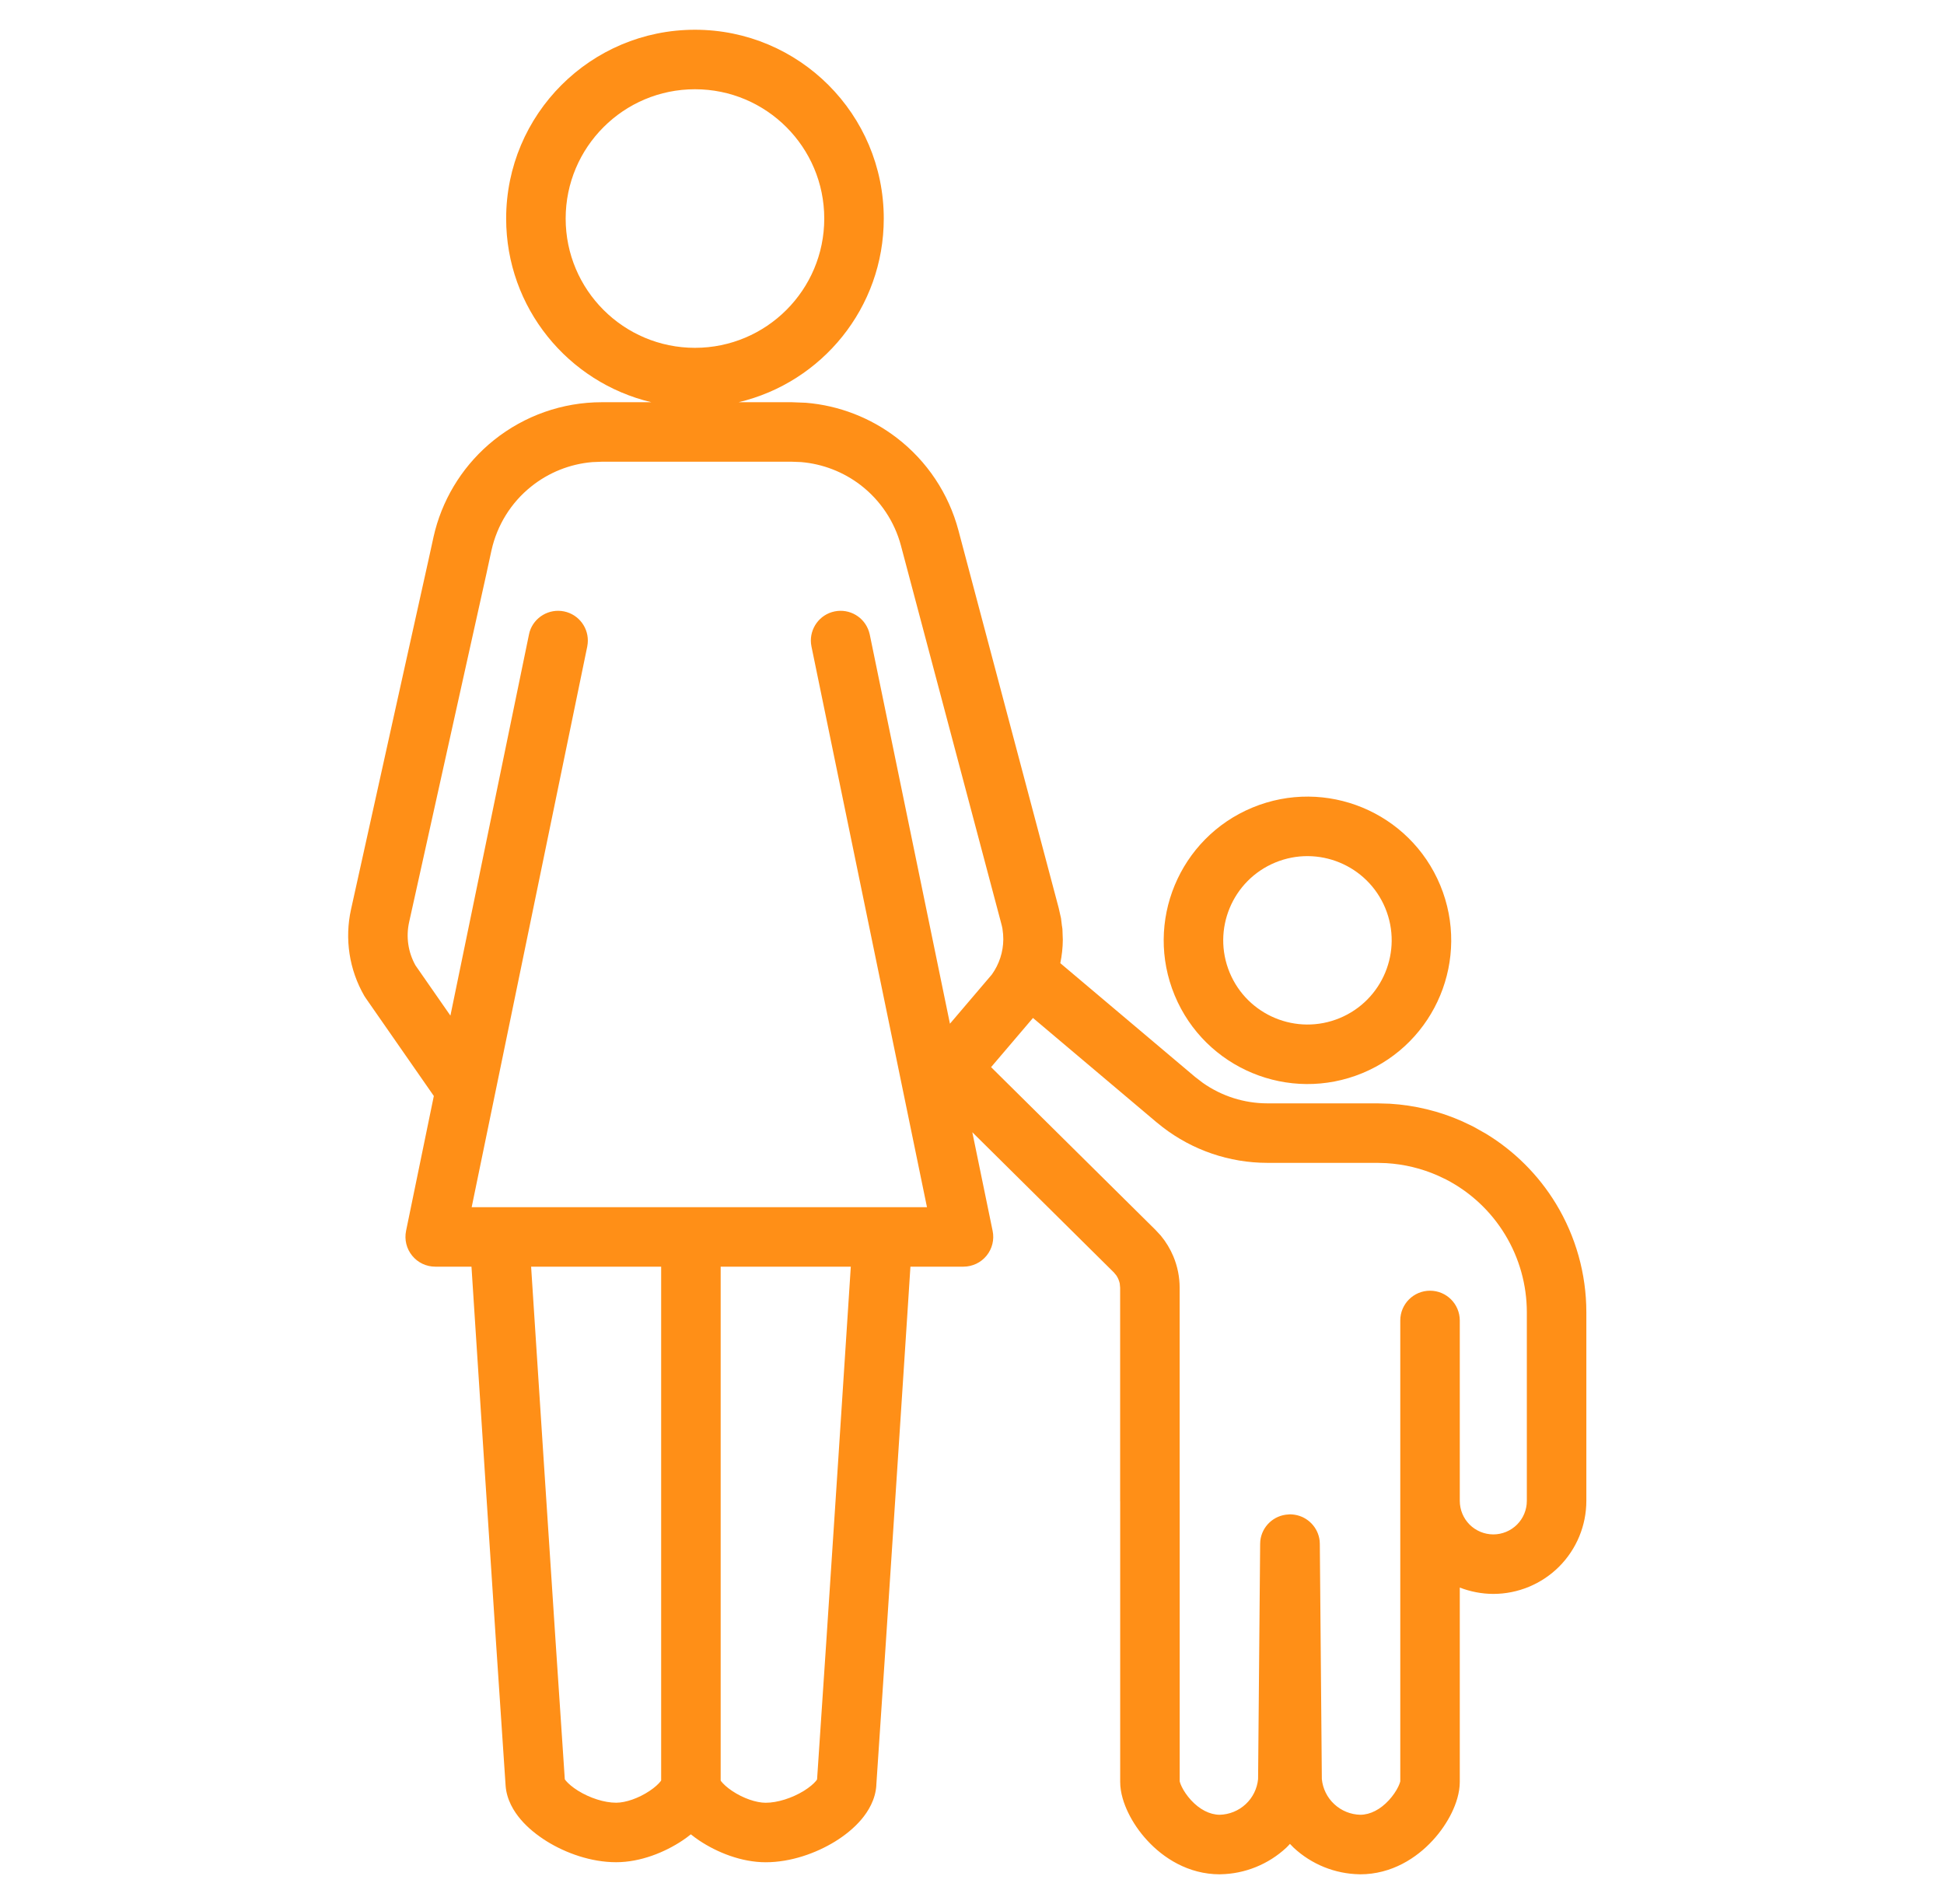<svg width="49" height="48" viewBox="0 0 49 48" fill="none" xmlns="http://www.w3.org/2000/svg">
<path d="M17.517 0.75C20.146 0.75 22.276 2.881 22.276 5.51C22.276 7.76 20.715 9.643 18.617 10.14H19.959L20.316 10.154C21.147 10.223 21.943 10.53 22.607 11.041C23.367 11.625 23.912 12.444 24.158 13.37L26.684 22.886L26.744 23.151L26.767 23.343L26.768 23.344L26.779 23.42L26.789 23.692C26.788 23.892 26.765 24.089 26.726 24.282L30.121 27.148L30.319 27.3C30.794 27.634 31.362 27.816 31.947 27.816H34.717L35.032 27.825C35.66 27.863 36.278 28.012 36.853 28.267L37.138 28.403L37.139 28.404L37.454 28.581C38.173 29.018 38.779 29.623 39.218 30.345C39.719 31.17 39.985 32.117 39.985 33.082V37.837C39.985 38.459 39.738 39.055 39.299 39.495C38.859 39.935 38.261 40.183 37.639 40.183C37.348 40.182 37.062 40.126 36.795 40.023V44.921C36.795 45.199 36.701 45.474 36.593 45.698C36.477 45.936 36.314 46.18 36.11 46.4C35.709 46.836 35.082 47.252 34.282 47.252H34.269V47.251C33.652 47.241 33.059 47.002 32.607 46.58C32.575 46.55 32.545 46.517 32.514 46.485C32.484 46.517 32.455 46.55 32.423 46.58C31.971 47.001 31.378 47.241 30.761 47.251L30.748 47.252C29.948 47.252 29.32 46.836 28.919 46.4C28.715 46.18 28.552 45.936 28.437 45.698C28.329 45.474 28.235 45.199 28.235 44.921V37.86C28.235 37.854 28.234 37.848 28.234 37.842V32.466L28.224 32.356C28.216 32.321 28.205 32.286 28.191 32.252C28.177 32.218 28.159 32.185 28.139 32.155L28.069 32.071L28.067 32.07L24.508 28.544L25.02 31.031C25.066 31.252 25.009 31.482 24.867 31.656C24.725 31.831 24.511 31.932 24.286 31.933H22.948C22.93 32.214 22.904 32.611 22.873 33.094C22.808 34.093 22.718 35.462 22.622 36.938C22.429 39.888 22.207 43.27 22.088 45.005L22.089 45.006C22.067 45.369 21.884 45.666 21.71 45.871C21.527 46.087 21.294 46.273 21.05 46.424C20.568 46.721 19.931 46.948 19.3 46.948C18.687 46.948 18.073 46.699 17.622 46.398C17.551 46.35 17.481 46.298 17.413 46.244C17.346 46.297 17.279 46.349 17.209 46.395C16.758 46.697 16.144 46.947 15.531 46.947C14.895 46.947 14.259 46.716 13.779 46.418C13.536 46.266 13.304 46.081 13.123 45.867C12.951 45.665 12.769 45.372 12.744 45.014V45.013C12.625 43.28 12.402 39.892 12.209 36.938C12.112 35.462 12.024 34.093 11.959 33.094C11.928 32.611 11.902 32.214 11.884 31.933H10.97C10.744 31.933 10.531 31.831 10.389 31.656C10.246 31.482 10.19 31.252 10.235 31.031L10.935 27.63L9.218 25.161L9.183 25.107C8.802 24.448 8.683 23.669 8.848 22.925L10.155 17.023L10.803 14.105L10.925 13.548V13.546L10.969 13.366C11.207 12.473 11.725 11.677 12.448 11.097C13.22 10.478 14.179 10.14 15.168 10.14H16.418C14.32 9.643 12.758 7.759 12.758 5.51C12.758 2.881 14.889 0.75 17.517 0.75ZM24.981 26.903L29.122 31.003L29.26 31.152C29.39 31.309 29.496 31.485 29.575 31.673C29.68 31.924 29.734 32.193 29.734 32.465V37.819C29.734 37.826 29.735 37.833 29.735 37.839V44.908C29.736 44.904 29.741 44.95 29.787 45.045C29.837 45.149 29.918 45.27 30.022 45.384C30.236 45.615 30.488 45.748 30.741 45.751C30.986 45.745 31.22 45.65 31.399 45.483C31.577 45.318 31.687 45.093 31.711 44.852L31.763 38.921L31.767 38.844C31.808 38.48 32.107 38.198 32.475 38.18C32.487 38.179 32.499 38.177 32.511 38.177H32.519C32.558 38.177 32.596 38.181 32.633 38.187C32.964 38.238 33.225 38.507 33.263 38.844L33.267 38.921L33.318 44.852C33.342 45.093 33.453 45.318 33.631 45.483C33.81 45.65 34.044 45.745 34.288 45.751C34.541 45.749 34.794 45.616 35.008 45.384C35.112 45.27 35.193 45.149 35.243 45.045C35.284 44.96 35.293 44.914 35.295 44.908V33.289C35.295 32.875 35.631 32.539 36.045 32.539C36.459 32.539 36.794 32.875 36.795 33.289V37.837C36.795 38.061 36.884 38.276 37.042 38.435C37.2 38.593 37.416 38.682 37.639 38.683C37.864 38.683 38.08 38.593 38.238 38.435C38.397 38.276 38.485 38.061 38.485 37.837V33.083C38.485 32.392 38.295 31.714 37.936 31.124C37.578 30.534 37.064 30.054 36.451 29.736L36.247 29.639C35.834 29.456 35.392 29.35 34.942 29.323L34.717 29.316H31.946C30.988 29.316 30.058 28.997 29.303 28.414L29.153 28.294L26.037 25.663L24.981 26.903ZM18.165 44.888C18.169 44.894 18.172 44.901 18.179 44.909C18.229 44.973 18.322 45.062 18.456 45.151C18.735 45.338 19.064 45.448 19.3 45.448C19.596 45.448 19.964 45.331 20.262 45.148C20.407 45.058 20.509 44.968 20.566 44.9C20.581 44.883 20.589 44.868 20.595 44.859C20.714 43.115 20.935 39.766 21.126 36.841C21.222 35.364 21.311 33.995 21.376 32.996C21.404 32.566 21.428 32.205 21.445 31.933H18.165V44.888ZM13.456 32.996C13.521 33.995 13.61 35.364 13.706 36.841C13.897 39.764 14.117 43.109 14.236 44.855C14.243 44.864 14.251 44.879 14.267 44.897C14.325 44.965 14.427 45.055 14.571 45.145C14.868 45.329 15.232 45.447 15.531 45.447C15.767 45.447 16.095 45.336 16.374 45.149C16.508 45.06 16.6 44.972 16.65 44.908C16.657 44.9 16.661 44.892 16.665 44.886V31.933H13.387C13.404 32.205 13.428 32.567 13.456 32.996ZM14.927 11.65C14.365 11.698 13.829 11.912 13.387 12.267C12.881 12.672 12.53 13.239 12.389 13.871L12.389 13.87L12.268 14.428V14.43L11.62 17.348L10.312 23.249C10.23 23.619 10.287 24.006 10.472 24.337L11.353 25.604L13.333 15.997L13.351 15.923C13.465 15.56 13.838 15.336 14.219 15.414C14.599 15.493 14.852 15.846 14.813 16.224L14.802 16.3L11.889 30.433H23.365L20.454 16.3L20.442 16.224C20.404 15.846 20.657 15.492 21.037 15.414C21.417 15.336 21.789 15.56 21.903 15.923L21.923 15.997L23.944 25.808L25 24.568C25.186 24.309 25.287 23.999 25.289 23.682L25.284 23.553L25.283 23.544L25.267 23.409C25.259 23.365 25.248 23.321 25.236 23.277L25.235 23.273L22.709 13.755C22.548 13.149 22.19 12.613 21.693 12.23C21.258 11.896 20.736 11.695 20.192 11.649L19.958 11.64H15.169L14.927 11.65ZM31.569 20.359C33.417 19.594 35.537 20.471 36.303 22.319C37.068 24.168 36.19 26.287 34.342 27.053C32.493 27.818 30.374 26.94 29.608 25.092C28.843 23.244 29.721 21.125 31.569 20.359ZM34.917 22.894C34.468 21.811 33.225 21.297 32.142 21.745C31.06 22.194 30.546 23.435 30.994 24.518C31.443 25.6 32.684 26.115 33.767 25.667C34.85 25.218 35.365 23.977 34.917 22.894ZM17.517 2.25C15.718 2.25 14.258 3.71 14.258 5.51C14.258 7.31 15.718 8.768 17.517 8.769C19.317 8.768 20.776 7.31 20.776 5.51C20.776 3.71 19.317 2.25 17.517 2.25Z" fill="#FF8F17"/>
</svg>
